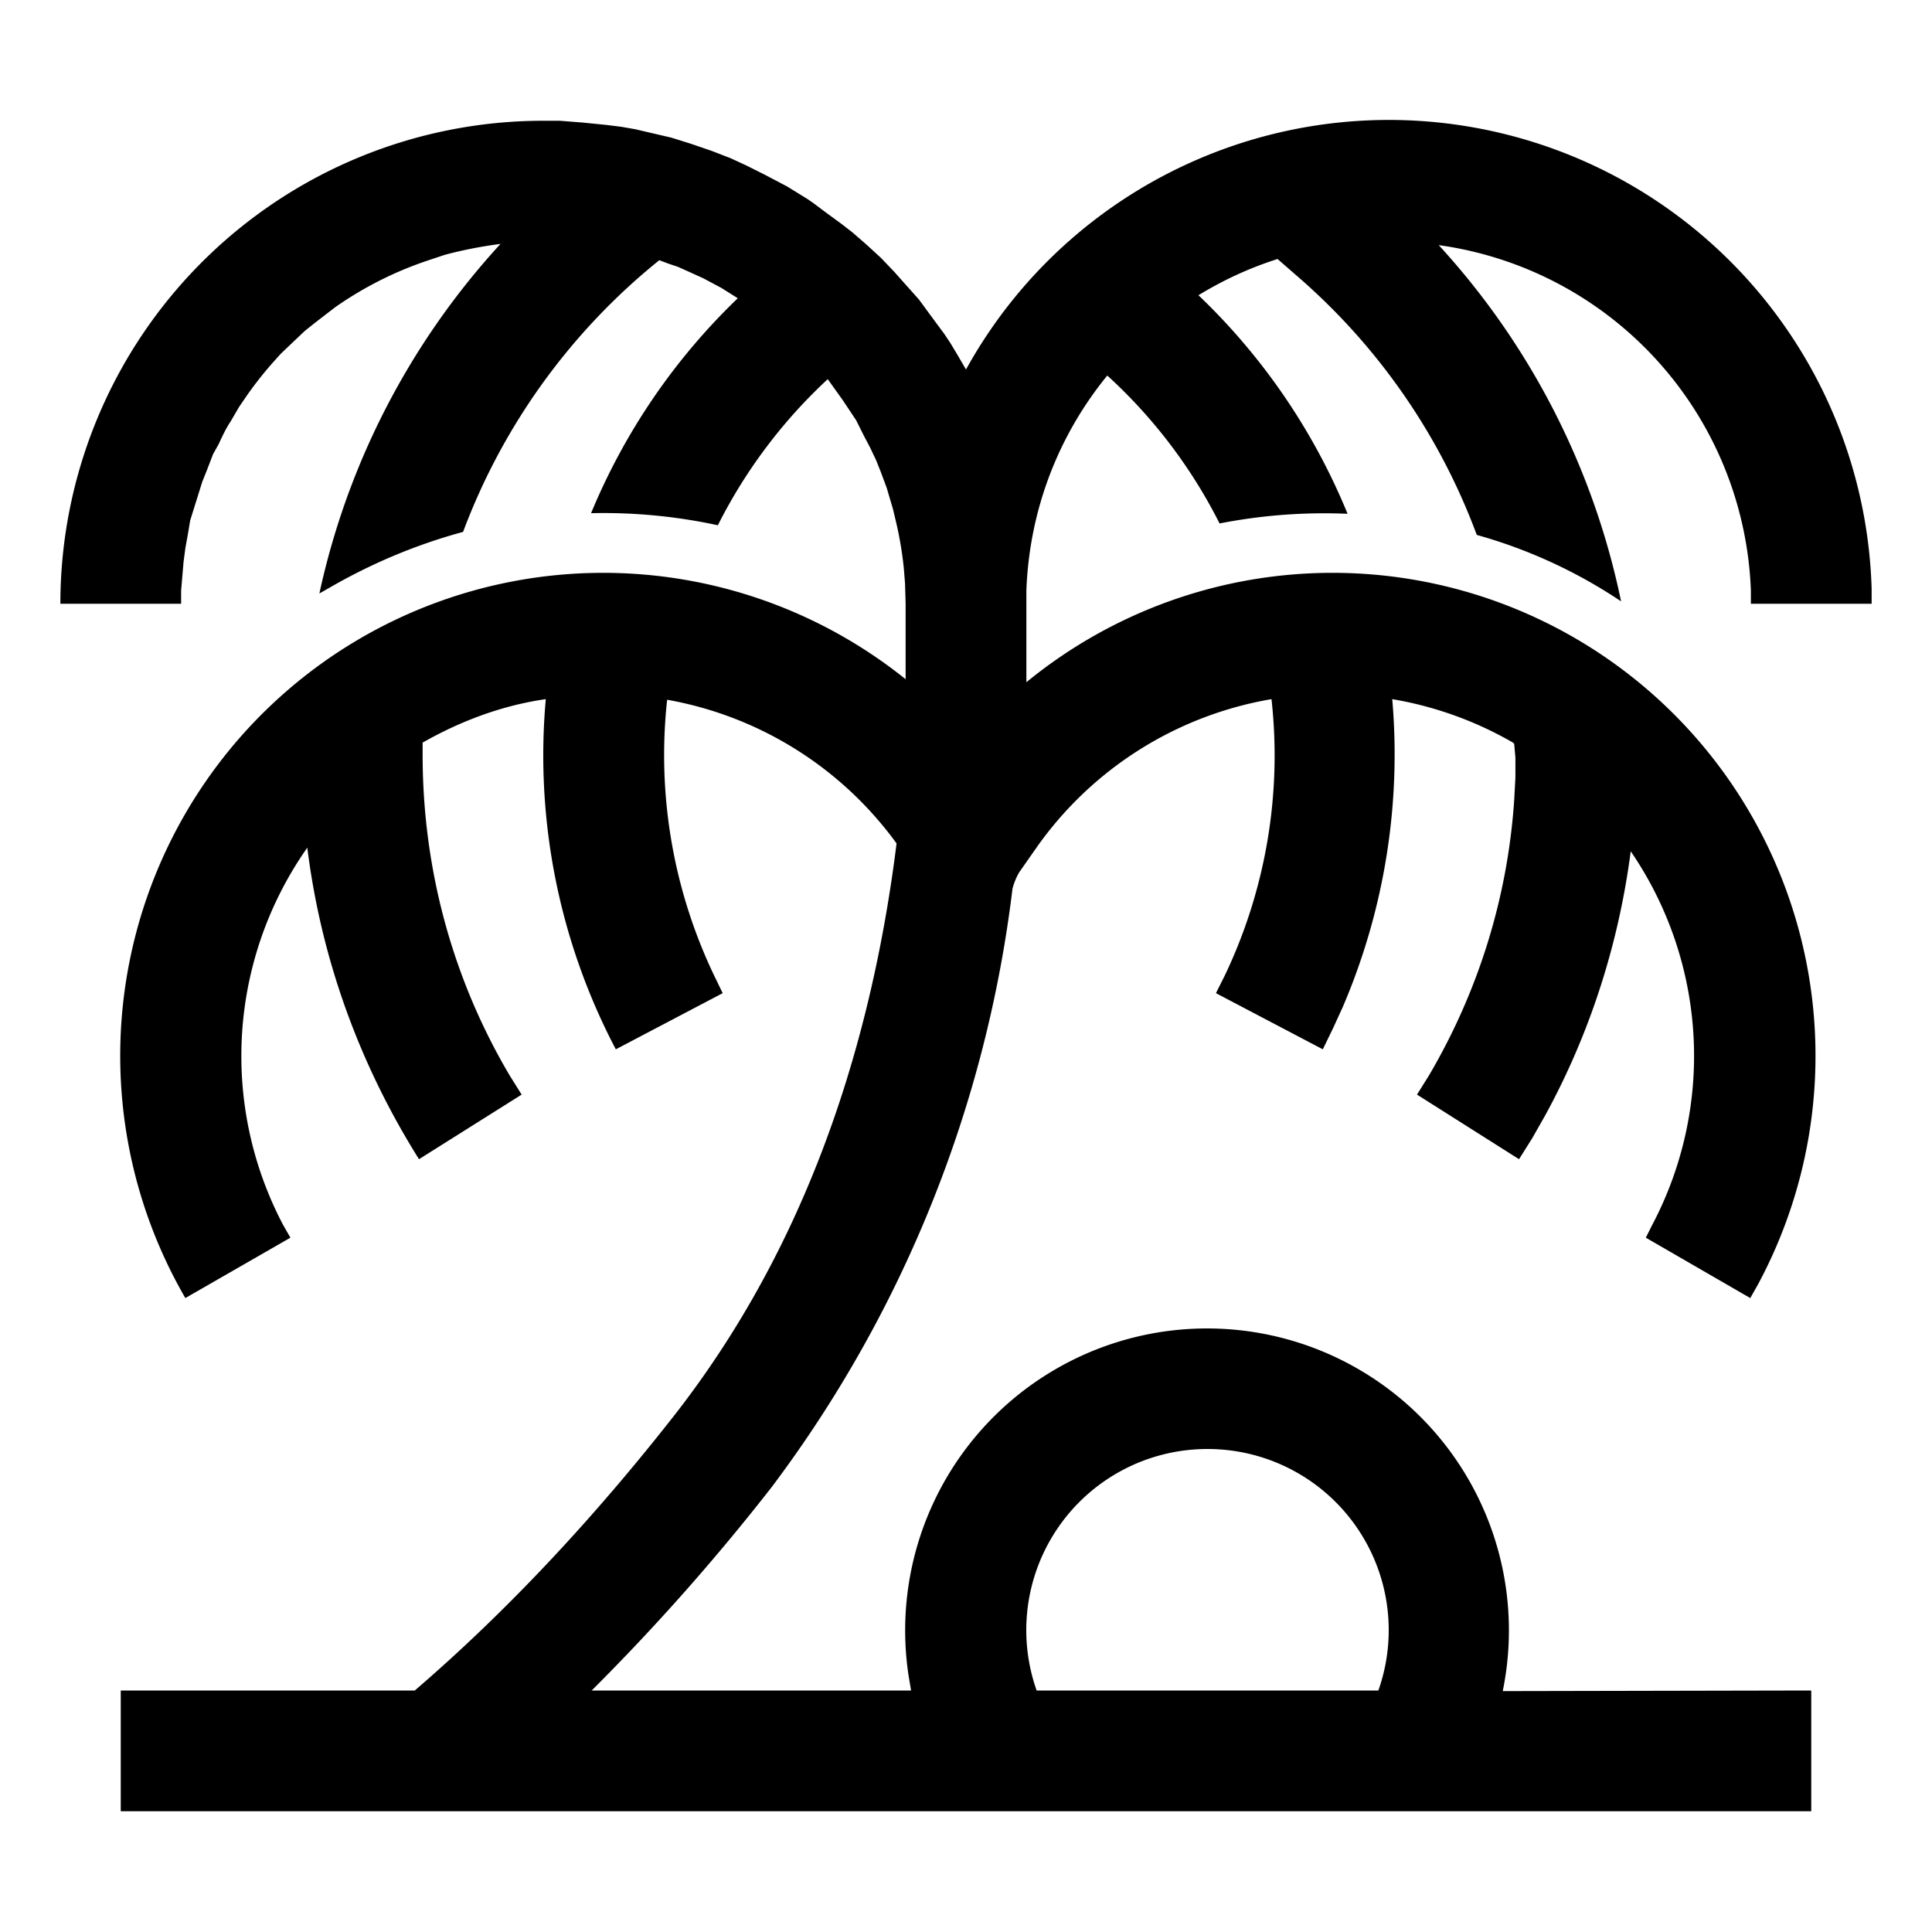 <?xml version="1.0" encoding="UTF-8"?> <svg xmlns="http://www.w3.org/2000/svg" viewBox="0 0 32 32" aria-hidden="true" role="presentation" style="display: block; height: 24px; width: 24px; fill: currentcolor;"><path d="M2 30v-2h4.87c1.5-1.29 2.95-2.83 4.34-4.61 1.95-2.52 3.17-5.66 3.64-9.42a5.99 5.99 0 0 0-3.8-2.38 8.46 8.46 0 0 0 .77 4.55l.15.31-1.77.93a10.46 10.46 0 0 1-1.16-5.8c-.7.1-1.39.35-2.04.72v.2c0 1.9.5 3.72 1.44 5.31l.2.32-1.7 1.07c-.98-1.56-1.62-3.31-1.85-5.16a6 6 0 0 0-.4 6.25l.12.21-1.74 1A8 8 0 0 1 15 11.25V10l-.01-.34-.02-.25a6 6 0 0 0-.13-.77l-.05-.21-.08-.27-.02-.07-.1-.27-.08-.2-.1-.21-.1-.19-.05-.1-.08-.16-.22-.33-.1-.14-.15-.21a8.52 8.52 0 0 0-1.82 2.42 8.97 8.97 0 0 0-2.1-.2 10.5 10.5 0 0 1 2.43-3.56l-.27-.17-.15-.08-.15-.08-.22-.1-.2-.09-.15-.05-.16-.06a10.5 10.5 0 0 0-3.25 4.5c-.74.2-1.47.5-2.17.9l-.21.12a12.46 12.46 0 0 1 3-5.79c-.31.04-.62.1-.92.18l-.3.1a5.97 5.97 0 0 0-1.52.77l-.13.1-.22.17-.15.12-.18.17-.22.21-.09.1a6.03 6.03 0 0 0-.47.59l-.13.19-.07.12-.07.12c-.08.12-.14.25-.2.38l-.09.16-.1.26-.08.2-.1.32-.1.32-.04.24-.04.22-.03.23-.04.47V10H1a8 8 0 0 1 8-8h.27l.38.03.4.04.24.03.23.04.3.07.3.07.32.1.35.12.31.12.26.12.3.15.38.2.34.21.1.07.2.15.26.19.18.14.23.2.24.22.22.23.16.18.25.28.22.3.2.27.1.15.12.2.14.24a8 8 0 0 1 15 3.63V10h-2v-.22a6 6 0 0 0-5.17-5.72 12.46 12.46 0 0 1 3.02 5.9 8.3 8.3 0 0 0-2.39-1.1 10.48 10.48 0 0 0-2.99-4.3l-.31-.27c-.47.15-.9.35-1.31.6a10.5 10.5 0 0 1 2.47 3.62 9.02 9.02 0 0 0-2.12.16 8.48 8.48 0 0 0-1.86-2.45c-.8.98-1.29 2.21-1.34 3.56v1.52a8 8 0 0 1 12.12 9.97l-.13.23-1.73-1 .1-.2a6 6 0 0 0-.35-6.2c-.2 1.54-.68 3.03-1.42 4.38l-.21.37-.22.35-1.69-1.07.2-.32c.81-1.38 1.3-2.93 1.41-4.56l.02-.37v-.33l-.02-.23-.02-.02a6 6 0 0 0-2-.72 10.62 10.62 0 0 1-.82 5.1l-.16.35-.17.35-1.77-.93.15-.3a8.46 8.46 0 0 0 .77-4.57 5.99 5.99 0 0 0-3.9 2.47l-.28.4a1.1 1.1 0 0 0-.11.27 20.6 20.6 0 0 1-3.98 9.9A36.12 36.12 0 0 1 9.8 28h5.29l-.04-.24a5 5 0 1 1 9.84.25L30 28v2zm18-6a3 3 0 0 0-2.83 4h5.66A3 3 0 0 0 20 24z"></path></svg> 
